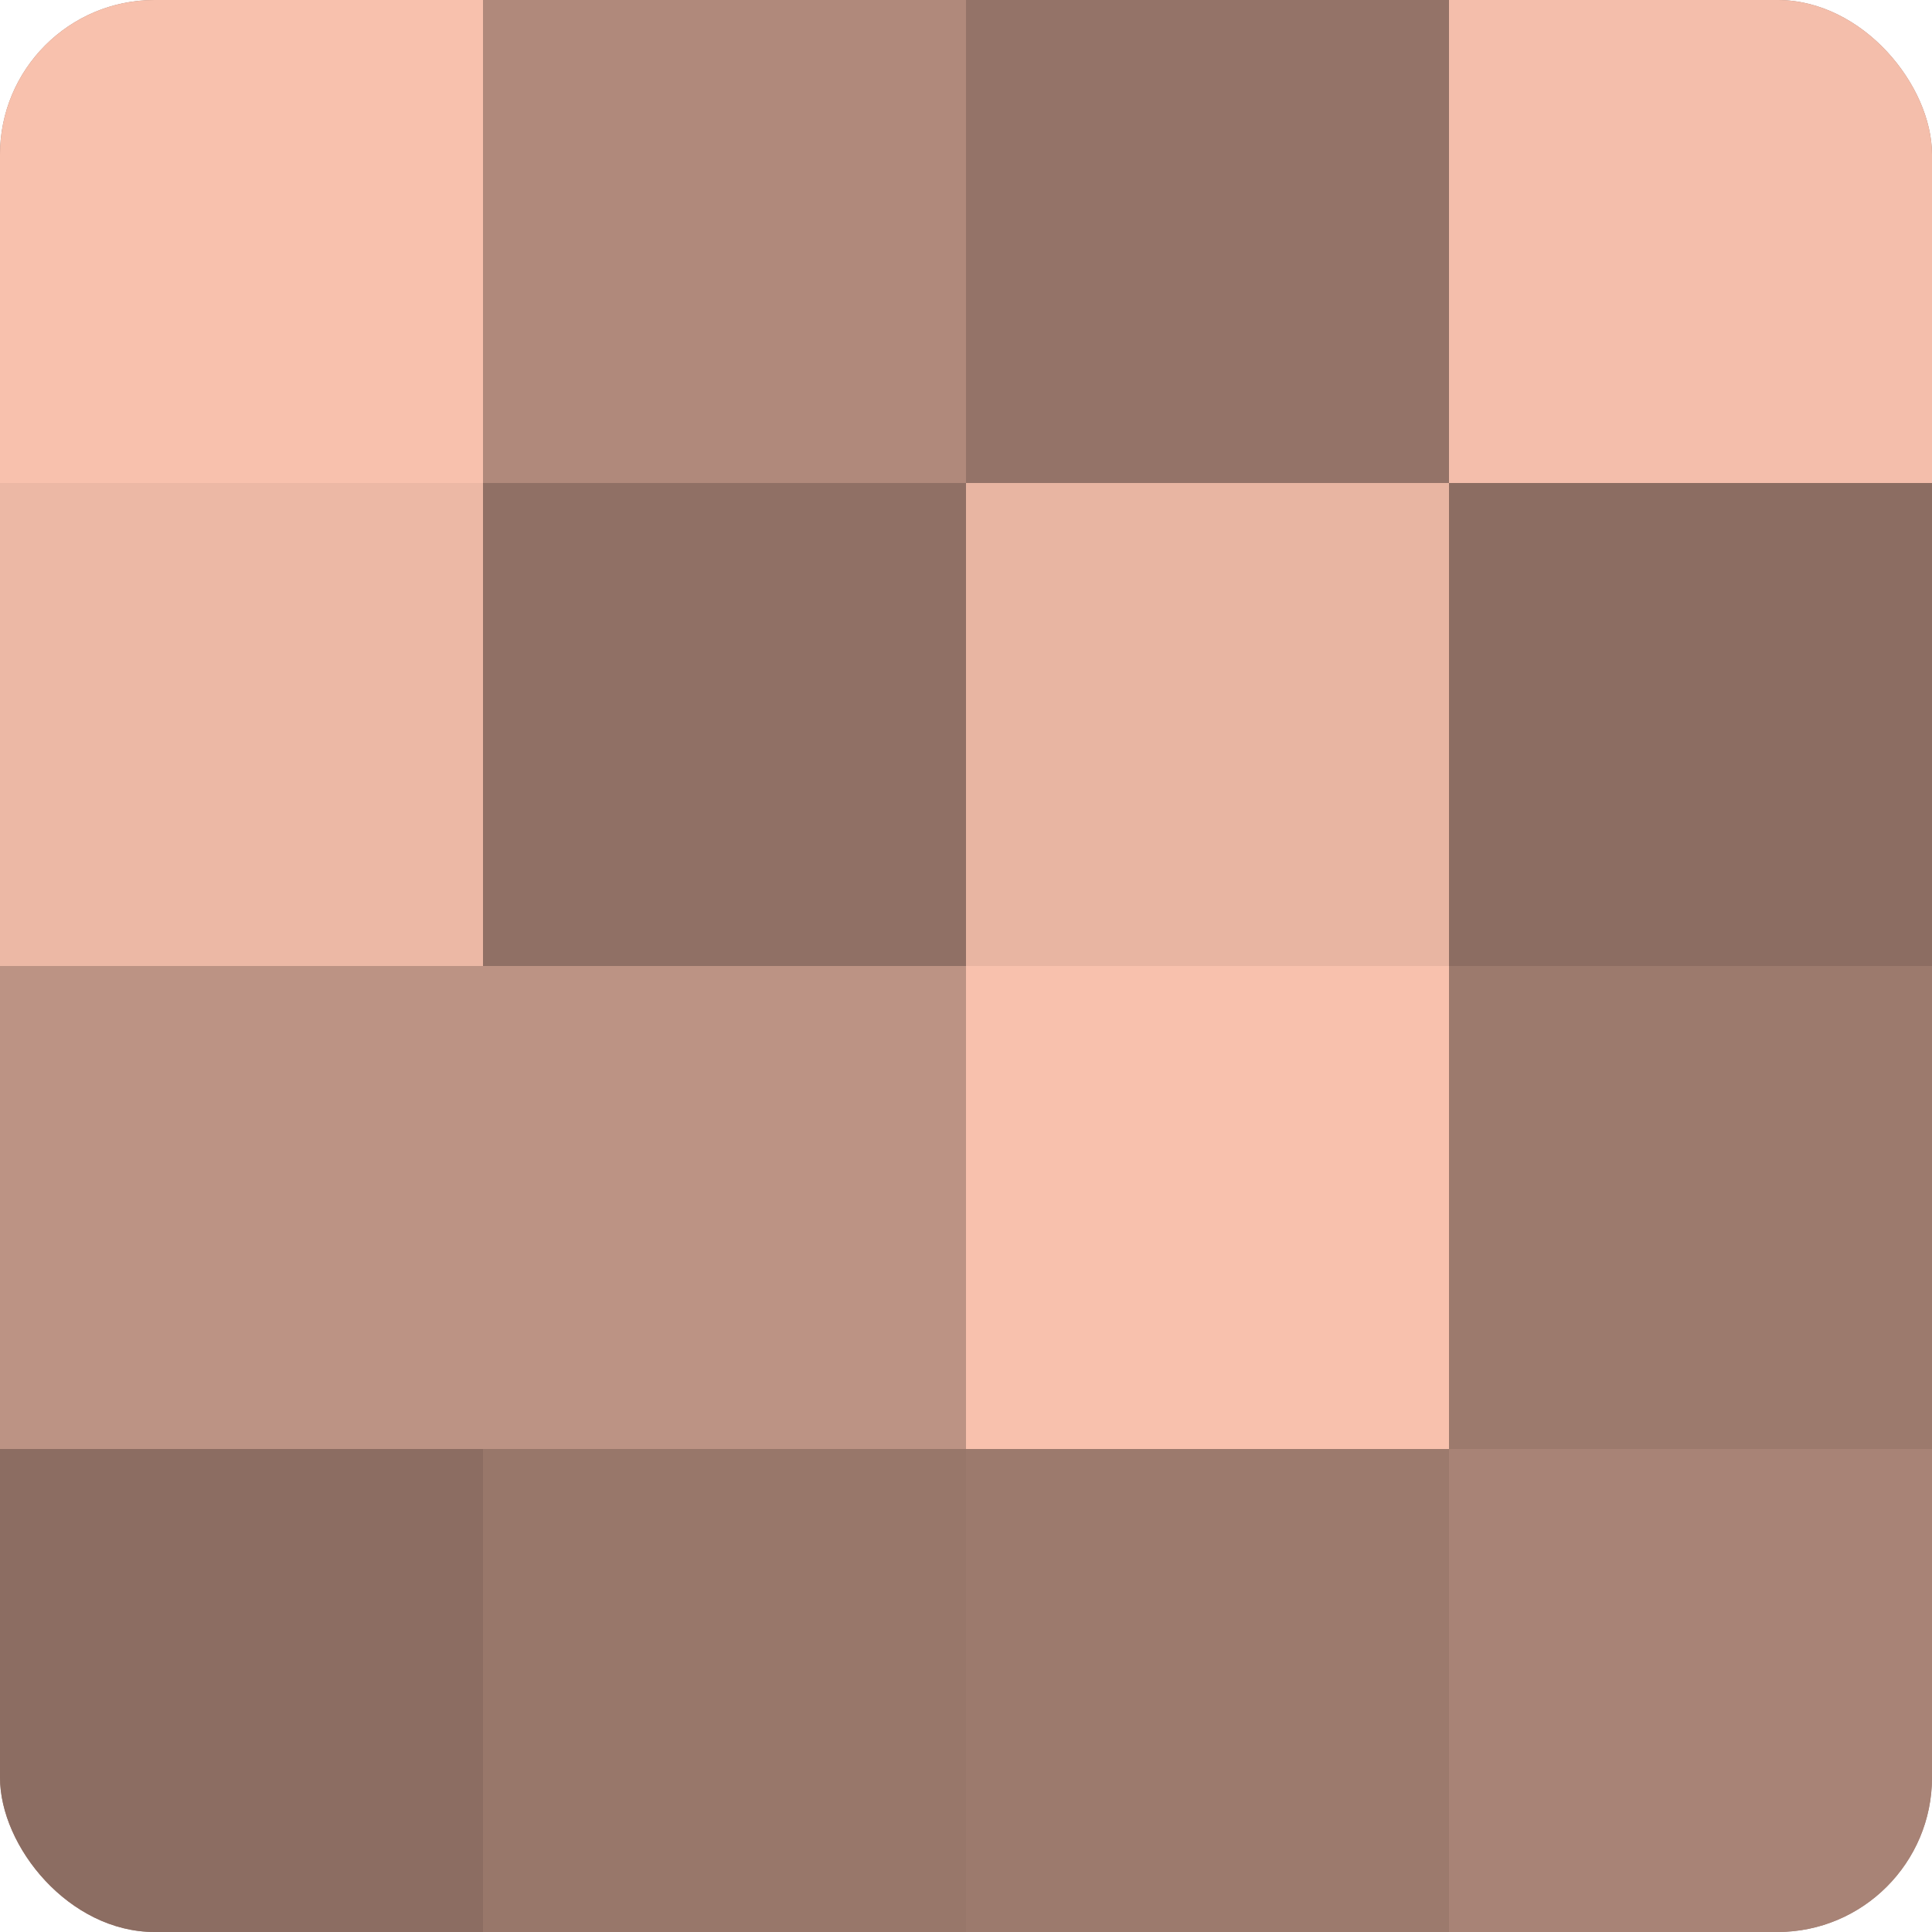 <?xml version="1.0" encoding="UTF-8"?>
<svg xmlns="http://www.w3.org/2000/svg" width="60" height="60" viewBox="0 0 100 100" preserveAspectRatio="xMidYMid meet"><defs><clipPath id="c" width="100" height="100"><rect width="100" height="100" rx="8" ry="8"/></clipPath></defs><g clip-path="url(#c)"><rect width="100" height="100" fill="#a07d70"/><rect width="25" height="25" fill="#f8c1ad"/><rect y="25" width="25" height="25" fill="#ecb8a5"/><rect y="50" width="25" height="25" fill="#bc9384"/><rect y="75" width="25" height="25" fill="#8c6d62"/><rect x="25" width="25" height="25" fill="#b0897b"/><rect x="25" y="25" width="25" height="25" fill="#907065"/><rect x="25" y="50" width="25" height="25" fill="#bc9384"/><rect x="25" y="75" width="25" height="25" fill="#98776a"/><rect x="50" width="25" height="25" fill="#947368"/><rect x="50" y="25" width="25" height="25" fill="#e8b5a2"/><rect x="50" y="50" width="25" height="25" fill="#f8c1ad"/><rect x="50" y="75" width="25" height="25" fill="#9c7a6d"/><rect x="75" width="25" height="25" fill="#f4beab"/><rect x="75" y="25" width="25" height="25" fill="#8c6d62"/><rect x="75" y="50" width="25" height="25" fill="#9c7a6d"/><rect x="75" y="75" width="25" height="25" fill="#a88376"/></g></svg>
